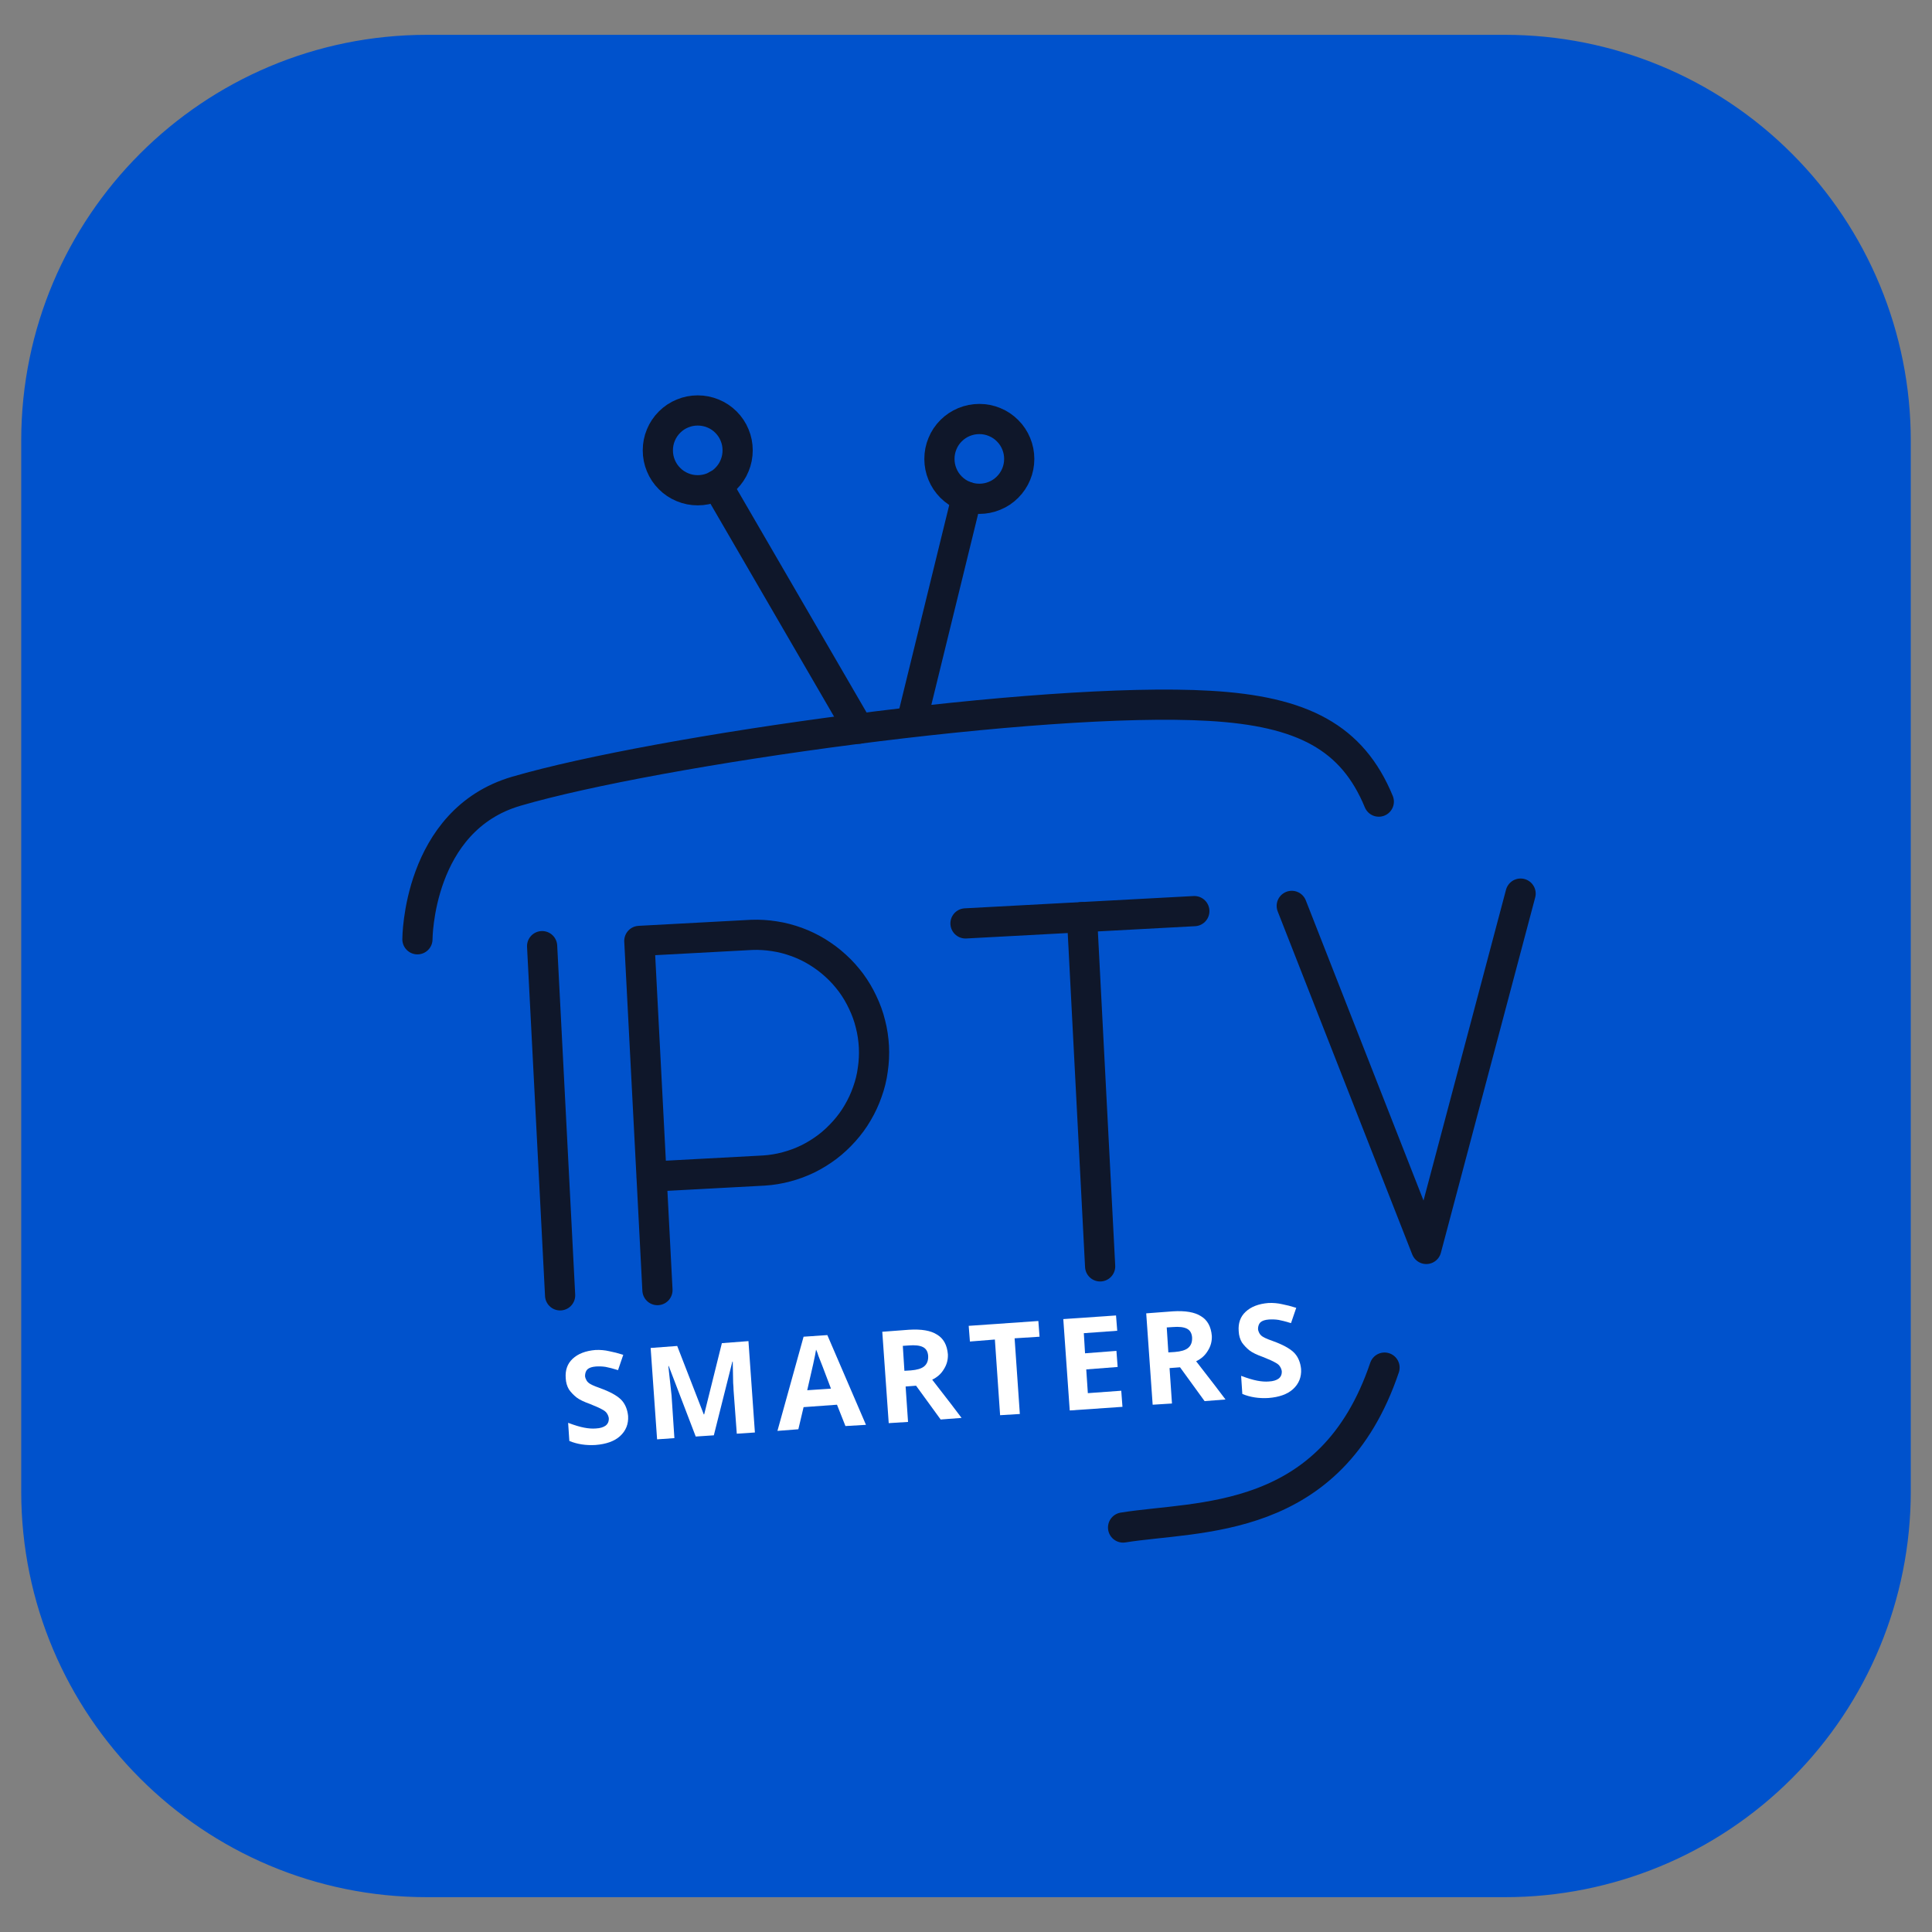 <svg xmlns="http://www.w3.org/2000/svg" xmlns:xlink="http://www.w3.org/1999/xlink" width="100" viewBox="0 0 75 75" height="100" preserveAspectRatio="xMidYMid meet"><rect x="0" y="0" width="75" height="75" fill="#808080" stroke="none"/><defs><clipPath id="8d8d9df682"><path d="M 0.824 1.352 L 74.254 1.352 L 74.254 73.648 L 0.824 73.648 Z M 0.824 1.352 " clip-rule="nonzero"></path></clipPath><clipPath id="44bec189ee"><path d="M 16.574 1.352 L 58.426 1.352 C 62.602 1.352 66.609 3.008 69.562 5.965 C 72.516 8.918 74.176 12.922 74.176 17.102 L 74.176 57.898 C 74.176 62.078 72.516 66.082 69.562 69.035 C 66.609 71.992 62.602 73.648 58.426 73.648 L 16.574 73.648 C 7.875 73.648 0.824 66.598 0.824 57.898 L 0.824 17.102 C 0.824 8.402 7.875 1.352 16.574 1.352 Z M 16.574 1.352 " clip-rule="nonzero"></path></clipPath></defs><g clip-path="url(#8d8d9df682)"><g clip-path="url(#44bec189ee)"><path fill="#0052cc" d="M 0.824 1.352 L 74.254 1.352 L 74.254 73.648 L 0.824 73.648 Z M 0.824 1.352 " fill-opacity="1" fill-rule="nonzero"></path></g></g><path stroke-linecap="round" transform="matrix(1.172, 0, 0, 1.172, 9.488, 9.487)" fill="none" stroke-linejoin="round" d="M 29.104 42.501 C 31.604 42.097 35.991 42.457 37.764 37.204 M 37.574 18.457 C 36.697 16.331 35.054 15.461 31.961 15.284 C 26.377 14.961 13.651 16.754 9.004 18.114 C 5.734 19.071 5.731 23.017 5.731 23.017 " stroke="#0f172a" stroke-width="1" stroke-opacity="1" stroke-miterlimit="4"></path><path stroke-linecap="round" transform="matrix(1.172, 0, 0, 1.172, 9.488, 9.487)" fill="none" stroke-linejoin="round" d="M 9.861 23.244 L 10.457 34.811 " stroke="#0f172a" stroke-width="1" stroke-opacity="1" stroke-miterlimit="4"></path><path stroke-linecap="round" transform="matrix(1.172, 0, 0, 1.172, 9.488, 9.487)" fill="none" stroke-linejoin="round" d="M 13.681 34.637 L 13.081 23.071 L 16.801 22.871 C 17.054 22.861 17.307 22.877 17.557 22.917 C 17.811 22.954 18.054 23.021 18.294 23.107 C 18.531 23.194 18.761 23.304 18.977 23.437 C 19.194 23.571 19.397 23.721 19.584 23.894 C 19.774 24.064 19.941 24.254 20.094 24.457 C 20.244 24.661 20.374 24.881 20.481 25.111 C 20.591 25.341 20.677 25.577 20.737 25.824 C 20.801 26.071 20.837 26.321 20.851 26.577 C 20.864 26.831 20.851 27.084 20.814 27.334 C 20.781 27.587 20.721 27.831 20.634 28.071 C 20.551 28.311 20.444 28.541 20.314 28.761 C 20.187 28.981 20.037 29.184 19.867 29.374 C 19.697 29.564 19.514 29.737 19.311 29.891 C 19.107 30.044 18.894 30.177 18.664 30.291 C 18.434 30.401 18.197 30.491 17.954 30.554 C 17.707 30.621 17.457 30.661 17.204 30.677 L 13.484 30.877 " stroke="#0f172a" stroke-width="1" stroke-opacity="1" stroke-miterlimit="4"></path><path stroke-linecap="round" transform="matrix(1.172, 0, 0, 1.172, 9.488, 9.487)" fill="none" stroke-linejoin="round" d="M 23.884 22.491 L 31.464 22.084 " stroke="#0f172a" stroke-width="1" stroke-opacity="1" stroke-miterlimit="4"></path><path stroke-linecap="round" transform="matrix(1.172, 0, 0, 1.172, 9.488, 9.487)" fill="none" stroke-linejoin="round" d="M 28.344 33.851 L 27.744 22.284 " stroke="#0f172a" stroke-width="1" stroke-opacity="1" stroke-miterlimit="4"></path><path stroke-linecap="round" transform="matrix(1.172, 0, 0, 1.172, 9.488, 9.487)" fill="none" stroke-linejoin="round" d="M 42.271 21.504 L 39.147 33.274 L 34.691 21.911 " stroke="#0f172a" stroke-width="1" stroke-opacity="1" stroke-miterlimit="4"></path><path stroke-linecap="round" transform="matrix(1.172, 0, 0, 1.172, 9.488, 9.487)" fill="none" stroke-linejoin="round" d="M 20.341 16.041 L 15.657 7.974 " stroke="#0f172a" stroke-width="1" stroke-opacity="1" stroke-miterlimit="4"></path><path stroke-linecap="round" transform="matrix(1.172, 0, 0, 1.172, 9.488, 9.487)" fill="none" stroke-linejoin="round" d="M 22.111 15.771 L 23.927 8.361 " stroke="#0f172a" stroke-width="1" stroke-opacity="1" stroke-miterlimit="4"></path><path stroke-linecap="round" transform="matrix(1.172, 0, 0, 1.172, 9.488, 9.487)" fill="none" stroke-linejoin="round" d="M 16.337 6.821 C 16.337 6.997 16.304 7.167 16.237 7.327 C 16.171 7.491 16.074 7.634 15.951 7.757 C 15.827 7.881 15.684 7.977 15.521 8.044 C 15.357 8.111 15.191 8.144 15.014 8.144 C 14.841 8.144 14.671 8.111 14.511 8.044 C 14.347 7.977 14.204 7.881 14.081 7.757 C 13.957 7.634 13.861 7.491 13.794 7.327 C 13.727 7.167 13.694 6.997 13.694 6.821 C 13.694 6.647 13.727 6.477 13.794 6.317 C 13.861 6.154 13.957 6.011 14.081 5.887 C 14.204 5.764 14.347 5.667 14.511 5.601 C 14.671 5.534 14.841 5.501 15.014 5.501 C 15.191 5.501 15.357 5.534 15.521 5.601 C 15.684 5.667 15.827 5.764 15.951 5.887 C 16.074 6.011 16.171 6.154 16.237 6.317 C 16.304 6.477 16.337 6.647 16.337 6.821 Z M 16.337 6.821 " stroke="#0f172a" stroke-width="1" stroke-opacity="1" stroke-miterlimit="4"></path><path stroke-linecap="round" transform="matrix(1.172, 0, 0, 1.172, 9.488, 9.487)" fill="none" stroke-linejoin="round" d="M 25.664 7.107 C 25.664 7.281 25.631 7.451 25.564 7.611 C 25.497 7.774 25.401 7.917 25.277 8.041 C 25.154 8.164 25.011 8.261 24.847 8.327 C 24.687 8.394 24.517 8.427 24.344 8.427 C 24.167 8.427 24.001 8.394 23.837 8.327 C 23.674 8.261 23.531 8.164 23.407 8.041 C 23.284 7.917 23.187 7.774 23.121 7.611 C 23.054 7.451 23.021 7.281 23.021 7.107 C 23.021 6.931 23.054 6.761 23.121 6.601 C 23.187 6.437 23.284 6.294 23.407 6.171 C 23.531 6.047 23.674 5.951 23.837 5.884 C 24.001 5.817 24.167 5.784 24.344 5.784 C 24.517 5.784 24.687 5.817 24.847 5.884 C 25.011 5.951 25.154 6.047 25.277 6.171 C 25.401 6.294 25.497 6.437 25.564 6.601 C 25.631 6.761 25.664 6.931 25.664 7.107 Z M 25.664 7.107 " stroke="#0f172a" stroke-width="1" stroke-opacity="1" stroke-miterlimit="4"></path><path fill="#ffffff" d="M 24.383 54.969 C 24.402 55.281 24.297 55.543 24.07 55.75 C 23.852 55.949 23.531 56.062 23.117 56.094 C 22.742 56.117 22.402 56.062 22.102 55.938 L 22.055 55.234 C 22.305 55.328 22.512 55.391 22.68 55.422 C 22.844 55.453 22.996 55.465 23.133 55.453 C 23.297 55.445 23.422 55.406 23.508 55.344 C 23.602 55.273 23.641 55.172 23.633 55.047 C 23.621 54.977 23.594 54.914 23.555 54.859 C 23.523 54.809 23.465 54.762 23.383 54.719 C 23.297 54.668 23.137 54.594 22.898 54.5 C 22.668 54.418 22.496 54.336 22.383 54.25 C 22.266 54.156 22.168 54.055 22.086 53.938 C 22.012 53.812 21.969 53.668 21.961 53.5 C 21.938 53.188 22.027 52.938 22.227 52.75 C 22.434 52.555 22.73 52.438 23.117 52.406 C 23.305 52.398 23.48 52.414 23.648 52.453 C 23.812 52.484 23.996 52.531 24.195 52.594 L 23.992 53.188 C 23.793 53.125 23.633 53.086 23.508 53.062 C 23.383 53.043 23.258 53.039 23.133 53.047 C 22.984 53.059 22.875 53.094 22.805 53.156 C 22.742 53.219 22.711 53.309 22.711 53.422 C 22.719 53.484 22.742 53.543 22.773 53.594 C 22.805 53.648 22.855 53.695 22.93 53.734 C 23 53.777 23.168 53.844 23.43 53.938 C 23.773 54.074 24.012 54.219 24.148 54.375 C 24.281 54.531 24.359 54.73 24.383 54.969 Z M 24.383 54.969 " fill-opacity="1" fill-rule="nonzero"></path><path fill="#ffffff" d="M 27.008 55.766 L 25.961 53.031 L 25.945 53.031 C 26.008 53.594 26.047 53.977 26.07 54.172 L 26.18 55.828 L 25.508 55.875 L 25.258 52.328 L 26.289 52.25 L 27.32 54.906 L 27.336 54.906 L 28.023 52.141 L 29.055 52.062 L 29.305 55.609 L 28.602 55.656 L 28.477 53.969 C 28.477 53.887 28.469 53.793 28.461 53.688 C 28.461 53.586 28.453 53.309 28.445 52.859 L 28.43 52.859 L 27.711 55.719 Z M 27.008 55.766 " fill-opacity="1" fill-rule="nonzero"></path><path fill="#ffffff" d="M 32.82 55.359 L 32.492 54.531 L 31.195 54.625 L 30.992 55.484 L 30.18 55.547 L 31.195 51.891 L 32.117 51.828 L 33.617 55.312 Z M 32.258 53.906 C 31.977 53.156 31.812 52.734 31.773 52.641 C 31.742 52.539 31.711 52.453 31.68 52.391 C 31.648 52.609 31.531 53.137 31.336 53.969 Z M 32.258 53.906 " fill-opacity="1" fill-rule="nonzero"></path><path fill="#ffffff" d="M 35.109 53.215 L 35.359 53.199 C 35.598 53.18 35.77 53.129 35.875 53.043 C 35.988 52.949 36.039 52.816 36.031 52.637 C 36.02 52.473 35.953 52.355 35.828 52.293 C 35.703 52.23 35.52 52.211 35.281 52.23 L 35.047 52.246 Z M 35.156 53.824 L 35.25 55.199 L 34.5 55.246 L 34.25 51.699 L 35.281 51.621 C 35.77 51.59 36.133 51.652 36.375 51.809 C 36.625 51.957 36.766 52.211 36.797 52.574 C 36.805 52.785 36.754 52.977 36.641 53.152 C 36.535 53.332 36.383 53.465 36.188 53.559 C 36.781 54.32 37.16 54.816 37.328 55.043 L 36.516 55.105 L 35.562 53.793 Z M 35.156 53.824 " fill-opacity="1" fill-rule="nonzero"></path><path fill="#ffffff" d="M 39.59 54.891 L 38.824 54.938 L 38.621 52 L 37.652 52.078 L 37.605 51.469 L 40.309 51.281 L 40.355 51.891 L 39.387 51.953 Z M 39.59 54.891 " fill-opacity="1" fill-rule="nonzero"></path><path fill="#ffffff" d="M 43.574 54.613 L 41.527 54.754 L 41.277 51.207 L 43.324 51.066 L 43.371 51.66 L 42.074 51.754 L 42.121 52.535 L 43.34 52.441 L 43.387 53.066 L 42.168 53.16 L 42.23 54.082 L 43.527 53.988 Z M 43.574 54.613 " fill-opacity="1" fill-rule="nonzero"></path><path fill="#ffffff" d="M 45.355 52.5 L 45.605 52.484 C 45.844 52.465 46.016 52.414 46.121 52.328 C 46.234 52.234 46.285 52.102 46.277 51.922 C 46.266 51.758 46.199 51.641 46.074 51.578 C 45.949 51.516 45.766 51.496 45.527 51.516 L 45.293 51.531 Z M 45.402 53.109 L 45.496 54.484 L 44.746 54.531 L 44.496 50.984 L 45.527 50.906 C 46.016 50.875 46.379 50.938 46.621 51.094 C 46.871 51.242 47.012 51.496 47.043 51.859 C 47.051 52.07 47 52.262 46.887 52.438 C 46.781 52.617 46.629 52.75 46.434 52.844 C 47.027 53.605 47.406 54.102 47.574 54.328 L 46.762 54.391 L 45.809 53.078 Z M 45.402 53.109 " fill-opacity="1" fill-rule="nonzero"></path><path fill="#ffffff" d="M 50.508 53.145 C 50.527 53.457 50.422 53.719 50.195 53.926 C 49.977 54.125 49.656 54.238 49.242 54.27 C 48.867 54.293 48.527 54.238 48.227 54.113 L 48.18 53.41 C 48.43 53.504 48.637 53.566 48.805 53.598 C 48.969 53.629 49.121 53.641 49.258 53.629 C 49.422 53.621 49.547 53.582 49.633 53.52 C 49.727 53.449 49.766 53.348 49.758 53.223 C 49.746 53.152 49.719 53.09 49.68 53.035 C 49.648 52.984 49.59 52.938 49.508 52.895 C 49.422 52.844 49.262 52.77 49.023 52.676 C 48.793 52.594 48.621 52.512 48.508 52.426 C 48.391 52.332 48.293 52.23 48.211 52.113 C 48.137 51.988 48.094 51.844 48.086 51.676 C 48.062 51.363 48.152 51.113 48.352 50.926 C 48.559 50.73 48.855 50.613 49.242 50.582 C 49.43 50.574 49.605 50.59 49.773 50.629 C 49.938 50.66 50.121 50.707 50.32 50.77 L 50.117 51.363 C 49.918 51.301 49.758 51.262 49.633 51.238 C 49.508 51.219 49.383 51.215 49.258 51.223 C 49.109 51.234 49 51.27 48.93 51.332 C 48.867 51.395 48.836 51.484 48.836 51.598 C 48.844 51.66 48.867 51.719 48.898 51.77 C 48.93 51.824 48.98 51.871 49.055 51.91 C 49.125 51.953 49.293 52.02 49.555 52.113 C 49.898 52.25 50.137 52.395 50.273 52.551 C 50.406 52.707 50.484 52.906 50.508 53.145 Z M 50.508 53.145 " fill-opacity="1" fill-rule="nonzero"></path></svg>